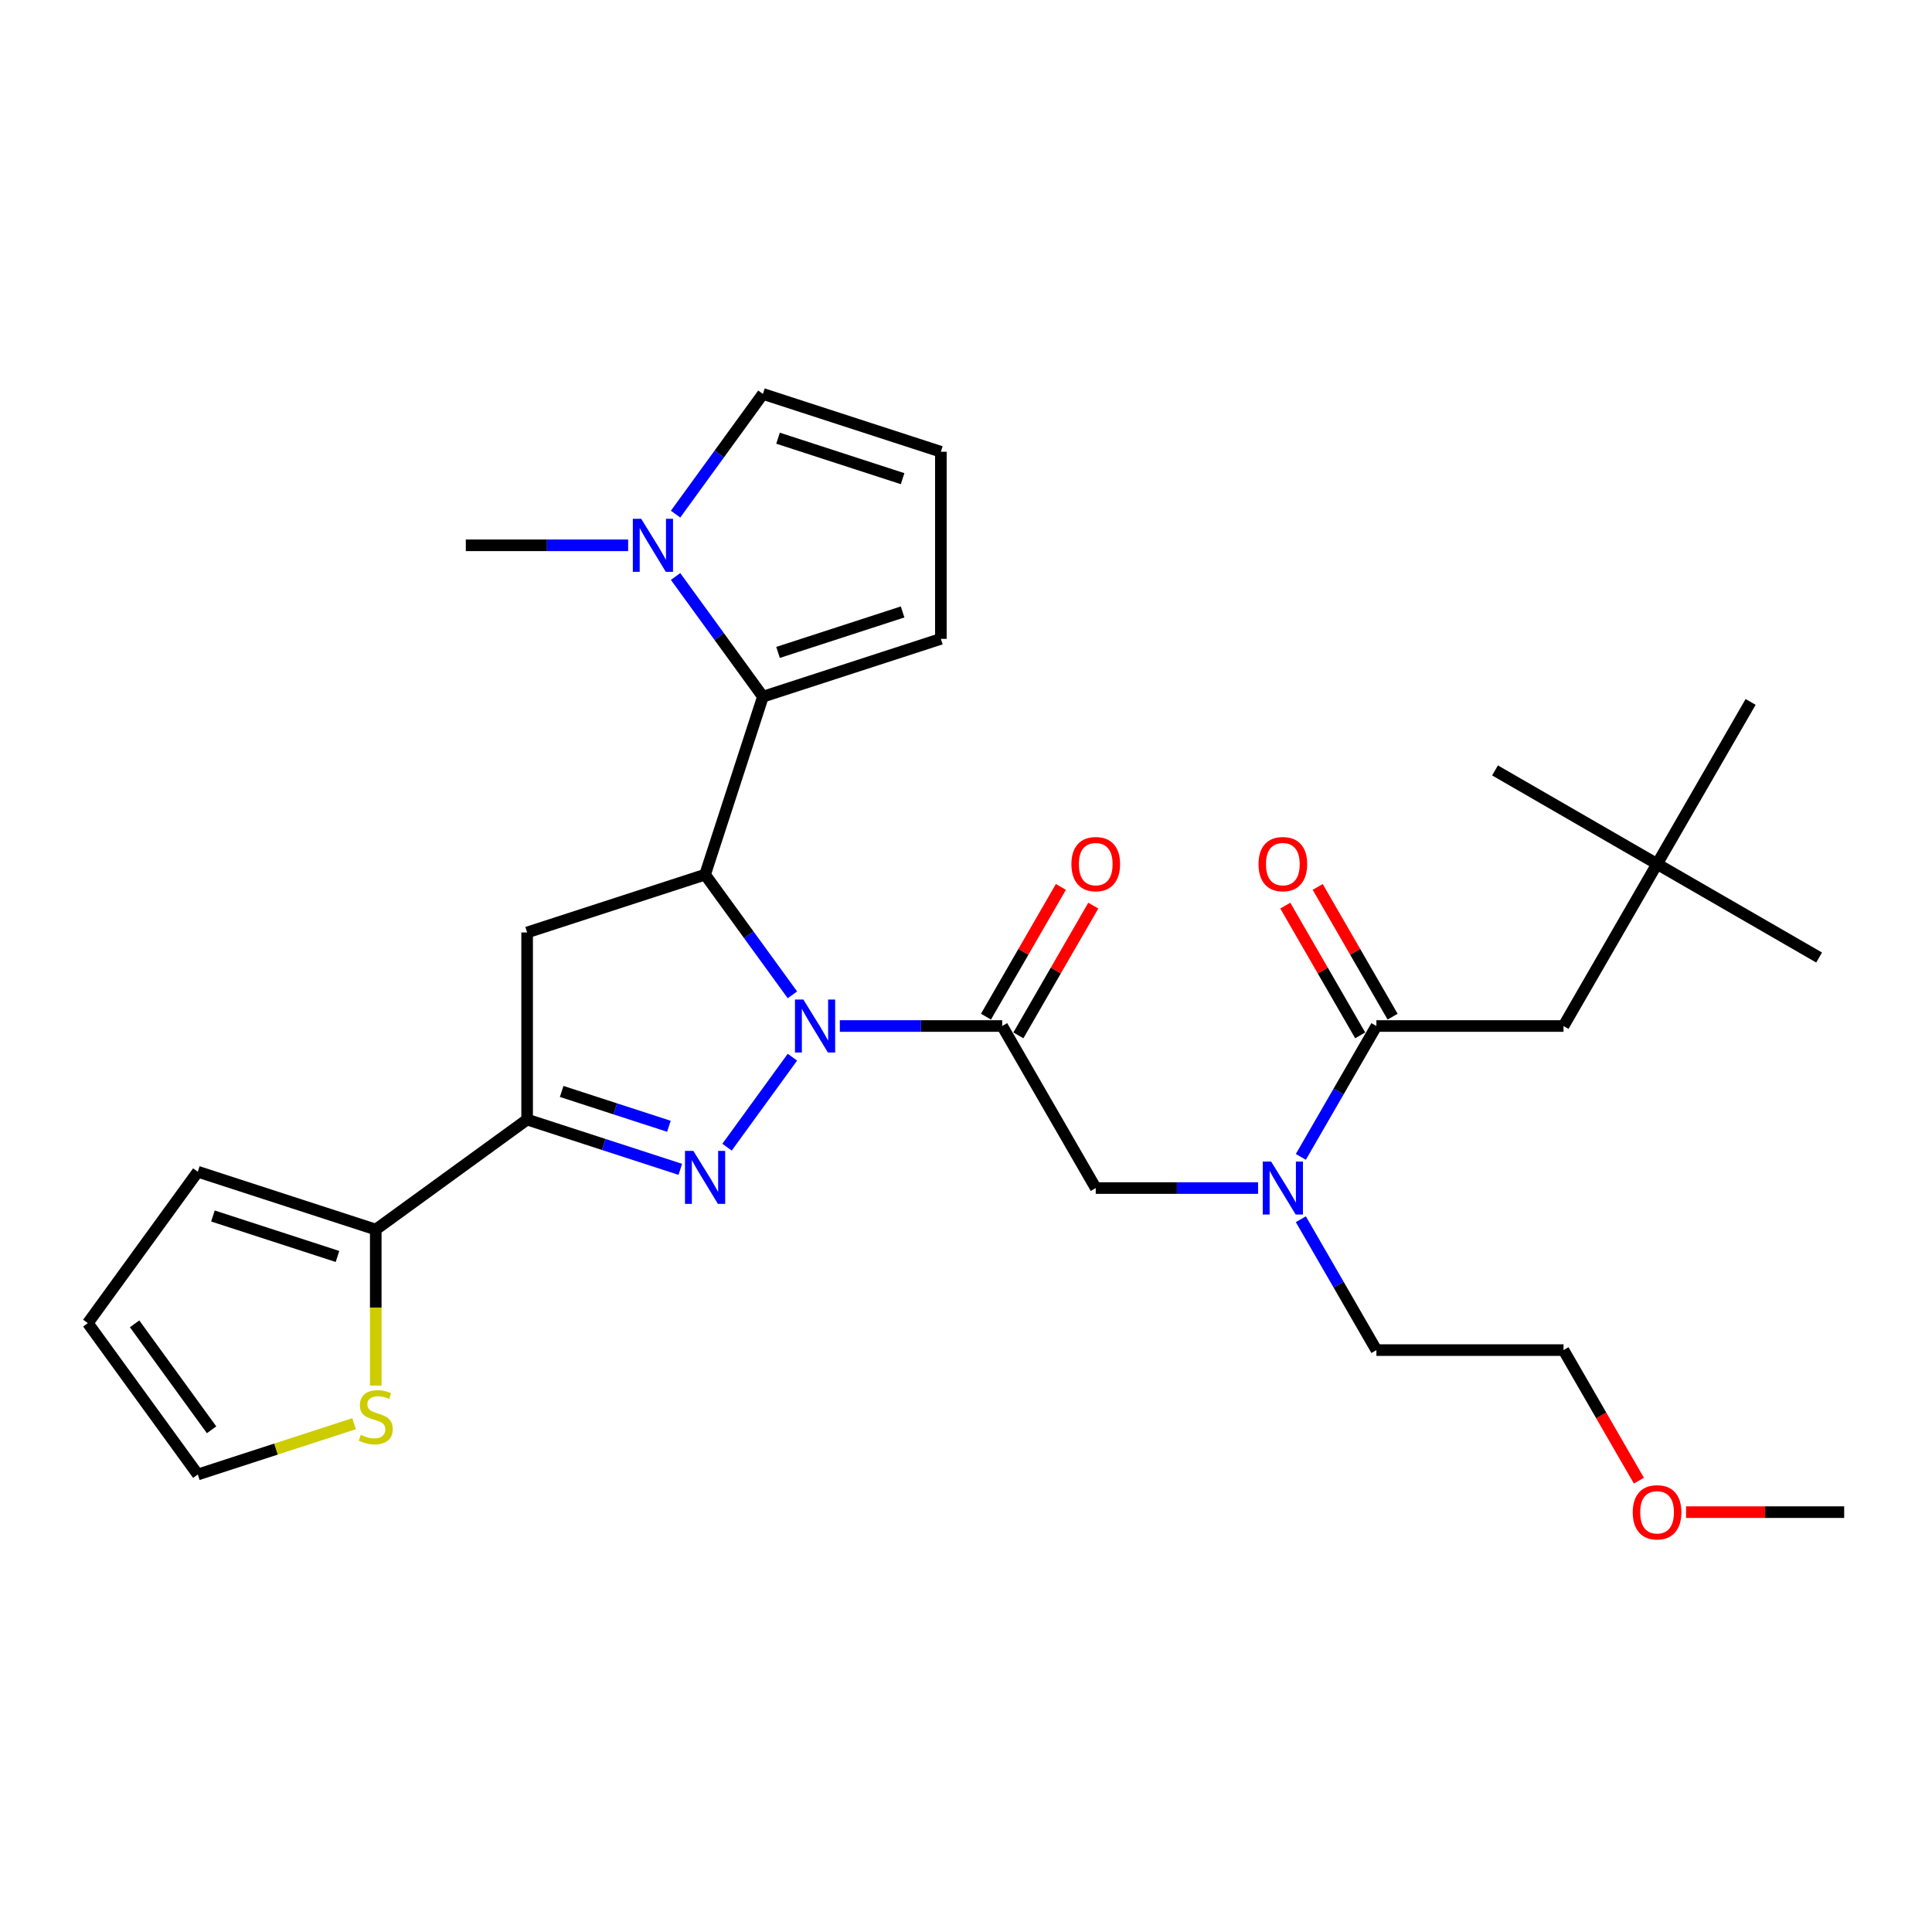 <?xml version='1.0' encoding='iso-8859-1'?>
<svg version='1.1' baseProfile='full'
              xmlns='http://www.w3.org/2000/svg'
                      xmlns:rdkit='http://www.rdkit.org/xml'
                      xmlns:xlink='http://www.w3.org/1999/xlink'
                  xml:space='preserve'
width='1000px' height='1000px' viewBox='0 0 1000 1000'>
<!-- END OF HEADER -->
<rect style='opacity:1.0;fill:#FFFFFF;stroke:none' width='1000' height='1000' x='0' y='0'> </rect>
<path class='bond-0' d='M 673.315,631.072 L 692.869,664.941' style='fill:none;fill-rule:evenodd;stroke:#0000FF;stroke-width:6px;stroke-linecap:butt;stroke-linejoin:miter;stroke-opacity:1' />
<path class='bond-0' d='M 692.869,664.941 L 712.423,698.811' style='fill:none;fill-rule:evenodd;stroke:#000000;stroke-width:6px;stroke-linecap:butt;stroke-linejoin:miter;stroke-opacity:1' />
<path class='bond-1' d='M 651.176,614.937 L 609.163,614.937' style='fill:none;fill-rule:evenodd;stroke:#0000FF;stroke-width:6px;stroke-linecap:butt;stroke-linejoin:miter;stroke-opacity:1' />
<path class='bond-1' d='M 609.163,614.937 L 567.15,614.937' style='fill:none;fill-rule:evenodd;stroke:#000000;stroke-width:6px;stroke-linecap:butt;stroke-linejoin:miter;stroke-opacity:1' />
<path class='bond-2' d='M 673.315,598.802 L 692.869,564.933' style='fill:none;fill-rule:evenodd;stroke:#0000FF;stroke-width:6px;stroke-linecap:butt;stroke-linejoin:miter;stroke-opacity:1' />
<path class='bond-2' d='M 692.869,564.933 L 712.423,531.063' style='fill:none;fill-rule:evenodd;stroke:#000000;stroke-width:6px;stroke-linecap:butt;stroke-linejoin:miter;stroke-opacity:1' />
<path class='bond-3' d='M 857.697,447.19 L 809.272,531.063' style='fill:none;fill-rule:evenodd;stroke:#000000;stroke-width:6px;stroke-linecap:butt;stroke-linejoin:miter;stroke-opacity:1' />
<path class='bond-4' d='M 857.697,447.19 L 941.57,495.614' style='fill:none;fill-rule:evenodd;stroke:#000000;stroke-width:6px;stroke-linecap:butt;stroke-linejoin:miter;stroke-opacity:1' />
<path class='bond-5' d='M 857.697,447.19 L 773.823,398.766' style='fill:none;fill-rule:evenodd;stroke:#000000;stroke-width:6px;stroke-linecap:butt;stroke-linejoin:miter;stroke-opacity:1' />
<path class='bond-6' d='M 857.697,447.19 L 906.121,363.316' style='fill:none;fill-rule:evenodd;stroke:#000000;stroke-width:6px;stroke-linecap:butt;stroke-linejoin:miter;stroke-opacity:1' />
<path class='bond-7' d='M 527.113,535.906 L 546.5,502.327' style='fill:none;fill-rule:evenodd;stroke:#000000;stroke-width:6px;stroke-linecap:butt;stroke-linejoin:miter;stroke-opacity:1' />
<path class='bond-7' d='M 546.5,502.327 L 565.886,468.748' style='fill:none;fill-rule:evenodd;stroke:#FF0000;stroke-width:6px;stroke-linecap:butt;stroke-linejoin:miter;stroke-opacity:1' />
<path class='bond-7' d='M 510.338,526.221 L 529.725,492.642' style='fill:none;fill-rule:evenodd;stroke:#000000;stroke-width:6px;stroke-linecap:butt;stroke-linejoin:miter;stroke-opacity:1' />
<path class='bond-7' d='M 529.725,492.642 L 549.112,459.064' style='fill:none;fill-rule:evenodd;stroke:#FF0000;stroke-width:6px;stroke-linecap:butt;stroke-linejoin:miter;stroke-opacity:1' />
<path class='bond-8' d='M 518.726,531.063 L 567.15,614.937' style='fill:none;fill-rule:evenodd;stroke:#000000;stroke-width:6px;stroke-linecap:butt;stroke-linejoin:miter;stroke-opacity:1' />
<path class='bond-9' d='M 518.726,531.063 L 476.713,531.063' style='fill:none;fill-rule:evenodd;stroke:#000000;stroke-width:6px;stroke-linecap:butt;stroke-linejoin:miter;stroke-opacity:1' />
<path class='bond-9' d='M 476.713,531.063 L 434.7,531.063' style='fill:none;fill-rule:evenodd;stroke:#0000FF;stroke-width:6px;stroke-linecap:butt;stroke-linejoin:miter;stroke-opacity:1' />
<path class='bond-10' d='M 720.811,526.221 L 701.424,492.642' style='fill:none;fill-rule:evenodd;stroke:#000000;stroke-width:6px;stroke-linecap:butt;stroke-linejoin:miter;stroke-opacity:1' />
<path class='bond-10' d='M 701.424,492.642 L 682.037,459.064' style='fill:none;fill-rule:evenodd;stroke:#FF0000;stroke-width:6px;stroke-linecap:butt;stroke-linejoin:miter;stroke-opacity:1' />
<path class='bond-10' d='M 704.036,535.906 L 684.649,502.327' style='fill:none;fill-rule:evenodd;stroke:#000000;stroke-width:6px;stroke-linecap:butt;stroke-linejoin:miter;stroke-opacity:1' />
<path class='bond-10' d='M 684.649,502.327 L 665.263,468.748' style='fill:none;fill-rule:evenodd;stroke:#FF0000;stroke-width:6px;stroke-linecap:butt;stroke-linejoin:miter;stroke-opacity:1' />
<path class='bond-11' d='M 712.423,531.063 L 809.272,531.063' style='fill:none;fill-rule:evenodd;stroke:#000000;stroke-width:6px;stroke-linecap:butt;stroke-linejoin:miter;stroke-opacity:1' />
<path class='bond-12' d='M 848.292,766.394 L 828.782,732.602' style='fill:none;fill-rule:evenodd;stroke:#FF0000;stroke-width:6px;stroke-linecap:butt;stroke-linejoin:miter;stroke-opacity:1' />
<path class='bond-12' d='M 828.782,732.602 L 809.272,698.811' style='fill:none;fill-rule:evenodd;stroke:#000000;stroke-width:6px;stroke-linecap:butt;stroke-linejoin:miter;stroke-opacity:1' />
<path class='bond-13' d='M 872.708,782.684 L 913.627,782.684' style='fill:none;fill-rule:evenodd;stroke:#FF0000;stroke-width:6px;stroke-linecap:butt;stroke-linejoin:miter;stroke-opacity:1' />
<path class='bond-13' d='M 913.627,782.684 L 954.545,782.684' style='fill:none;fill-rule:evenodd;stroke:#000000;stroke-width:6px;stroke-linecap:butt;stroke-linejoin:miter;stroke-opacity:1' />
<path class='bond-14' d='M 712.423,698.811 L 809.272,698.811' style='fill:none;fill-rule:evenodd;stroke:#000000;stroke-width:6px;stroke-linecap:butt;stroke-linejoin:miter;stroke-opacity:1' />
<path class='bond-15' d='M 410.154,514.928 L 387.552,483.82' style='fill:none;fill-rule:evenodd;stroke:#0000FF;stroke-width:6px;stroke-linecap:butt;stroke-linejoin:miter;stroke-opacity:1' />
<path class='bond-15' d='M 387.552,483.82 L 364.951,452.711' style='fill:none;fill-rule:evenodd;stroke:#000000;stroke-width:6px;stroke-linecap:butt;stroke-linejoin:miter;stroke-opacity:1' />
<path class='bond-16' d='M 410.154,547.198 L 376.311,593.779' style='fill:none;fill-rule:evenodd;stroke:#0000FF;stroke-width:6px;stroke-linecap:butt;stroke-linejoin:miter;stroke-opacity:1' />
<path class='bond-17' d='M 349.675,298.385 L 372.277,329.494' style='fill:none;fill-rule:evenodd;stroke:#0000FF;stroke-width:6px;stroke-linecap:butt;stroke-linejoin:miter;stroke-opacity:1' />
<path class='bond-17' d='M 372.277,329.494 L 394.879,360.602' style='fill:none;fill-rule:evenodd;stroke:#000000;stroke-width:6px;stroke-linecap:butt;stroke-linejoin:miter;stroke-opacity:1' />
<path class='bond-18' d='M 349.675,266.115 L 372.277,235.006' style='fill:none;fill-rule:evenodd;stroke:#0000FF;stroke-width:6px;stroke-linecap:butt;stroke-linejoin:miter;stroke-opacity:1' />
<path class='bond-18' d='M 372.277,235.006 L 394.879,203.898' style='fill:none;fill-rule:evenodd;stroke:#000000;stroke-width:6px;stroke-linecap:butt;stroke-linejoin:miter;stroke-opacity:1' />
<path class='bond-19' d='M 325.129,282.25 L 283.116,282.25' style='fill:none;fill-rule:evenodd;stroke:#0000FF;stroke-width:6px;stroke-linecap:butt;stroke-linejoin:miter;stroke-opacity:1' />
<path class='bond-19' d='M 283.116,282.25 L 241.103,282.25' style='fill:none;fill-rule:evenodd;stroke:#000000;stroke-width:6px;stroke-linecap:butt;stroke-linejoin:miter;stroke-opacity:1' />
<path class='bond-20' d='M 394.879,360.602 L 486.987,330.674' style='fill:none;fill-rule:evenodd;stroke:#000000;stroke-width:6px;stroke-linecap:butt;stroke-linejoin:miter;stroke-opacity:1' />
<path class='bond-20' d='M 402.709,337.691 L 467.185,316.742' style='fill:none;fill-rule:evenodd;stroke:#000000;stroke-width:6px;stroke-linecap:butt;stroke-linejoin:miter;stroke-opacity:1' />
<path class='bond-21' d='M 394.879,360.602 L 364.951,452.711' style='fill:none;fill-rule:evenodd;stroke:#000000;stroke-width:6px;stroke-linecap:butt;stroke-linejoin:miter;stroke-opacity:1' />
<path class='bond-22' d='M 394.879,203.898 L 486.987,233.826' style='fill:none;fill-rule:evenodd;stroke:#000000;stroke-width:6px;stroke-linecap:butt;stroke-linejoin:miter;stroke-opacity:1' />
<path class='bond-22' d='M 402.709,226.809 L 467.185,247.758' style='fill:none;fill-rule:evenodd;stroke:#000000;stroke-width:6px;stroke-linecap:butt;stroke-linejoin:miter;stroke-opacity:1' />
<path class='bond-23' d='M 486.987,233.826 L 486.987,330.674' style='fill:none;fill-rule:evenodd;stroke:#000000;stroke-width:6px;stroke-linecap:butt;stroke-linejoin:miter;stroke-opacity:1' />
<path class='bond-24' d='M 364.951,452.711 L 272.842,482.639' style='fill:none;fill-rule:evenodd;stroke:#000000;stroke-width:6px;stroke-linecap:butt;stroke-linejoin:miter;stroke-opacity:1' />
<path class='bond-25' d='M 272.842,579.488 L 194.49,636.414' style='fill:none;fill-rule:evenodd;stroke:#000000;stroke-width:6px;stroke-linecap:butt;stroke-linejoin:miter;stroke-opacity:1' />
<path class='bond-26' d='M 272.842,579.488 L 272.842,482.639' style='fill:none;fill-rule:evenodd;stroke:#000000;stroke-width:6px;stroke-linecap:butt;stroke-linejoin:miter;stroke-opacity:1' />
<path class='bond-27' d='M 272.842,579.488 L 312.485,592.369' style='fill:none;fill-rule:evenodd;stroke:#000000;stroke-width:6px;stroke-linecap:butt;stroke-linejoin:miter;stroke-opacity:1' />
<path class='bond-27' d='M 312.485,592.369 L 352.128,605.249' style='fill:none;fill-rule:evenodd;stroke:#0000FF;stroke-width:6px;stroke-linecap:butt;stroke-linejoin:miter;stroke-opacity:1' />
<path class='bond-27' d='M 290.72,564.93 L 318.47,573.947' style='fill:none;fill-rule:evenodd;stroke:#000000;stroke-width:6px;stroke-linecap:butt;stroke-linejoin:miter;stroke-opacity:1' />
<path class='bond-27' d='M 318.47,573.947 L 346.221,582.963' style='fill:none;fill-rule:evenodd;stroke:#0000FF;stroke-width:6px;stroke-linecap:butt;stroke-linejoin:miter;stroke-opacity:1' />
<path class='bond-28' d='M 194.49,636.414 L 194.49,676.79' style='fill:none;fill-rule:evenodd;stroke:#000000;stroke-width:6px;stroke-linecap:butt;stroke-linejoin:miter;stroke-opacity:1' />
<path class='bond-28' d='M 194.49,676.79 L 194.49,717.167' style='fill:none;fill-rule:evenodd;stroke:#CCCC00;stroke-width:6px;stroke-linecap:butt;stroke-linejoin:miter;stroke-opacity:1' />
<path class='bond-29' d='M 194.49,636.414 L 102.381,606.486' style='fill:none;fill-rule:evenodd;stroke:#000000;stroke-width:6px;stroke-linecap:butt;stroke-linejoin:miter;stroke-opacity:1' />
<path class='bond-29' d='M 174.688,650.347 L 110.212,629.397' style='fill:none;fill-rule:evenodd;stroke:#000000;stroke-width:6px;stroke-linecap:butt;stroke-linejoin:miter;stroke-opacity:1' />
<path class='bond-30' d='M 183.274,736.907 L 142.828,750.049' style='fill:none;fill-rule:evenodd;stroke:#CCCC00;stroke-width:6px;stroke-linecap:butt;stroke-linejoin:miter;stroke-opacity:1' />
<path class='bond-30' d='M 142.828,750.049 L 102.381,763.191' style='fill:none;fill-rule:evenodd;stroke:#000000;stroke-width:6px;stroke-linecap:butt;stroke-linejoin:miter;stroke-opacity:1' />
<path class='bond-31' d='M 102.381,606.486 L 45.455,684.839' style='fill:none;fill-rule:evenodd;stroke:#000000;stroke-width:6px;stroke-linecap:butt;stroke-linejoin:miter;stroke-opacity:1' />
<path class='bond-32' d='M 102.381,763.191 L 45.455,684.839' style='fill:none;fill-rule:evenodd;stroke:#000000;stroke-width:6px;stroke-linecap:butt;stroke-linejoin:miter;stroke-opacity:1' />
<path class='bond-32' d='M 109.512,740.053 L 69.664,685.206' style='fill:none;fill-rule:evenodd;stroke:#000000;stroke-width:6px;stroke-linecap:butt;stroke-linejoin:miter;stroke-opacity:1' />
<path  class='atom-0' d='M 657.936 601.223
L 666.924 615.751
Q 667.815 617.184, 669.248 619.779
Q 670.682 622.375, 670.759 622.53
L 670.759 601.223
L 674.401 601.223
L 674.401 628.651
L 670.643 628.651
L 660.997 612.768
Q 659.873 610.908, 658.672 608.777
Q 657.51 606.647, 657.161 605.988
L 657.161 628.651
L 653.597 628.651
L 653.597 601.223
L 657.936 601.223
' fill='#0000FF'/>
<path  class='atom-3' d='M 554.56 447.267
Q 554.56 440.682, 557.814 437.001
Q 561.068 433.321, 567.15 433.321
Q 573.232 433.321, 576.486 437.001
Q 579.741 440.682, 579.741 447.267
Q 579.741 453.931, 576.448 457.727
Q 573.155 461.485, 567.15 461.485
Q 561.107 461.485, 557.814 457.727
Q 554.56 453.969, 554.56 447.267
M 567.15 458.386
Q 571.334 458.386, 573.581 455.596
Q 575.867 452.768, 575.867 447.267
Q 575.867 441.883, 573.581 439.171
Q 571.334 436.42, 567.15 436.42
Q 562.966 436.42, 560.681 439.132
Q 558.434 441.844, 558.434 447.267
Q 558.434 452.807, 560.681 455.596
Q 562.966 458.386, 567.15 458.386
' fill='#FF0000'/>
<path  class='atom-6' d='M 651.409 447.267
Q 651.409 440.682, 654.663 437.001
Q 657.917 433.321, 663.999 433.321
Q 670.081 433.321, 673.335 437.001
Q 676.589 440.682, 676.589 447.267
Q 676.589 453.931, 673.296 457.727
Q 670.004 461.485, 663.999 461.485
Q 657.956 461.485, 654.663 457.727
Q 651.409 453.969, 651.409 447.267
M 663.999 458.386
Q 668.183 458.386, 670.43 455.596
Q 672.715 452.768, 672.715 447.267
Q 672.715 441.883, 670.43 439.171
Q 668.183 436.42, 663.999 436.42
Q 659.815 436.42, 657.529 439.132
Q 655.283 441.844, 655.283 447.267
Q 655.283 452.807, 657.529 455.596
Q 659.815 458.386, 663.999 458.386
' fill='#FF0000'/>
<path  class='atom-9' d='M 845.106 782.762
Q 845.106 776.176, 848.36 772.496
Q 851.615 768.815, 857.697 768.815
Q 863.779 768.815, 867.033 772.496
Q 870.287 776.176, 870.287 782.762
Q 870.287 789.425, 866.994 793.221
Q 863.701 796.979, 857.697 796.979
Q 851.653 796.979, 848.36 793.221
Q 845.106 789.464, 845.106 782.762
M 857.697 793.88
Q 861.88 793.88, 864.127 791.091
Q 866.413 788.263, 866.413 782.762
Q 866.413 777.377, 864.127 774.665
Q 861.88 771.915, 857.697 771.915
Q 853.513 771.915, 851.227 774.626
Q 848.98 777.338, 848.98 782.762
Q 848.98 788.301, 851.227 791.091
Q 853.513 793.88, 857.697 793.88
' fill='#FF0000'/>
<path  class='atom-11' d='M 415.814 517.35
L 424.802 531.877
Q 425.693 533.31, 427.126 535.906
Q 428.559 538.501, 428.637 538.656
L 428.637 517.35
L 432.278 517.35
L 432.278 544.777
L 428.521 544.777
L 418.875 528.894
Q 417.751 527.035, 416.55 524.904
Q 415.388 522.773, 415.039 522.115
L 415.039 544.777
L 411.475 544.777
L 411.475 517.35
L 415.814 517.35
' fill='#0000FF'/>
<path  class='atom-12' d='M 331.889 268.536
L 340.877 283.064
Q 341.768 284.497, 343.201 287.093
Q 344.635 289.688, 344.712 289.843
L 344.712 268.536
L 348.354 268.536
L 348.354 295.964
L 344.596 295.964
L 334.95 280.081
Q 333.826 278.221, 332.626 276.09
Q 331.463 273.96, 331.115 273.301
L 331.115 295.964
L 327.551 295.964
L 327.551 268.536
L 331.889 268.536
' fill='#0000FF'/>
<path  class='atom-21' d='M 358.888 595.702
L 367.875 610.229
Q 368.766 611.663, 370.2 614.258
Q 371.633 616.854, 371.711 617.009
L 371.711 595.702
L 375.352 595.702
L 375.352 623.13
L 371.594 623.13
L 361.948 607.246
Q 360.825 605.387, 359.624 603.256
Q 358.462 601.126, 358.113 600.467
L 358.113 623.13
L 354.549 623.13
L 354.549 595.702
L 358.888 595.702
' fill='#0000FF'/>
<path  class='atom-23' d='M 186.742 742.677
Q 187.052 742.793, 188.33 743.335
Q 189.608 743.878, 191.003 744.226
Q 192.436 744.536, 193.831 744.536
Q 196.427 744.536, 197.937 743.297
Q 199.448 742.018, 199.448 739.81
Q 199.448 738.299, 198.673 737.369
Q 197.937 736.44, 196.775 735.936
Q 195.613 735.432, 193.676 734.851
Q 191.235 734.115, 189.763 733.418
Q 188.33 732.721, 187.284 731.249
Q 186.277 729.776, 186.277 727.297
Q 186.277 723.849, 188.601 721.719
Q 190.964 719.588, 195.613 719.588
Q 198.79 719.588, 202.392 721.099
L 201.501 724.082
Q 198.209 722.726, 195.729 722.726
Q 193.056 722.726, 191.584 723.849
Q 190.112 724.934, 190.151 726.832
Q 190.151 728.304, 190.887 729.195
Q 191.662 730.086, 192.746 730.59
Q 193.87 731.094, 195.729 731.675
Q 198.209 732.449, 199.681 733.224
Q 201.153 733.999, 202.199 735.587
Q 203.283 737.137, 203.283 739.81
Q 203.283 743.606, 200.727 745.66
Q 198.209 747.674, 193.986 747.674
Q 191.545 747.674, 189.686 747.132
Q 187.865 746.628, 185.696 745.737
L 186.742 742.677
' fill='#CCCC00'/>
</svg>
